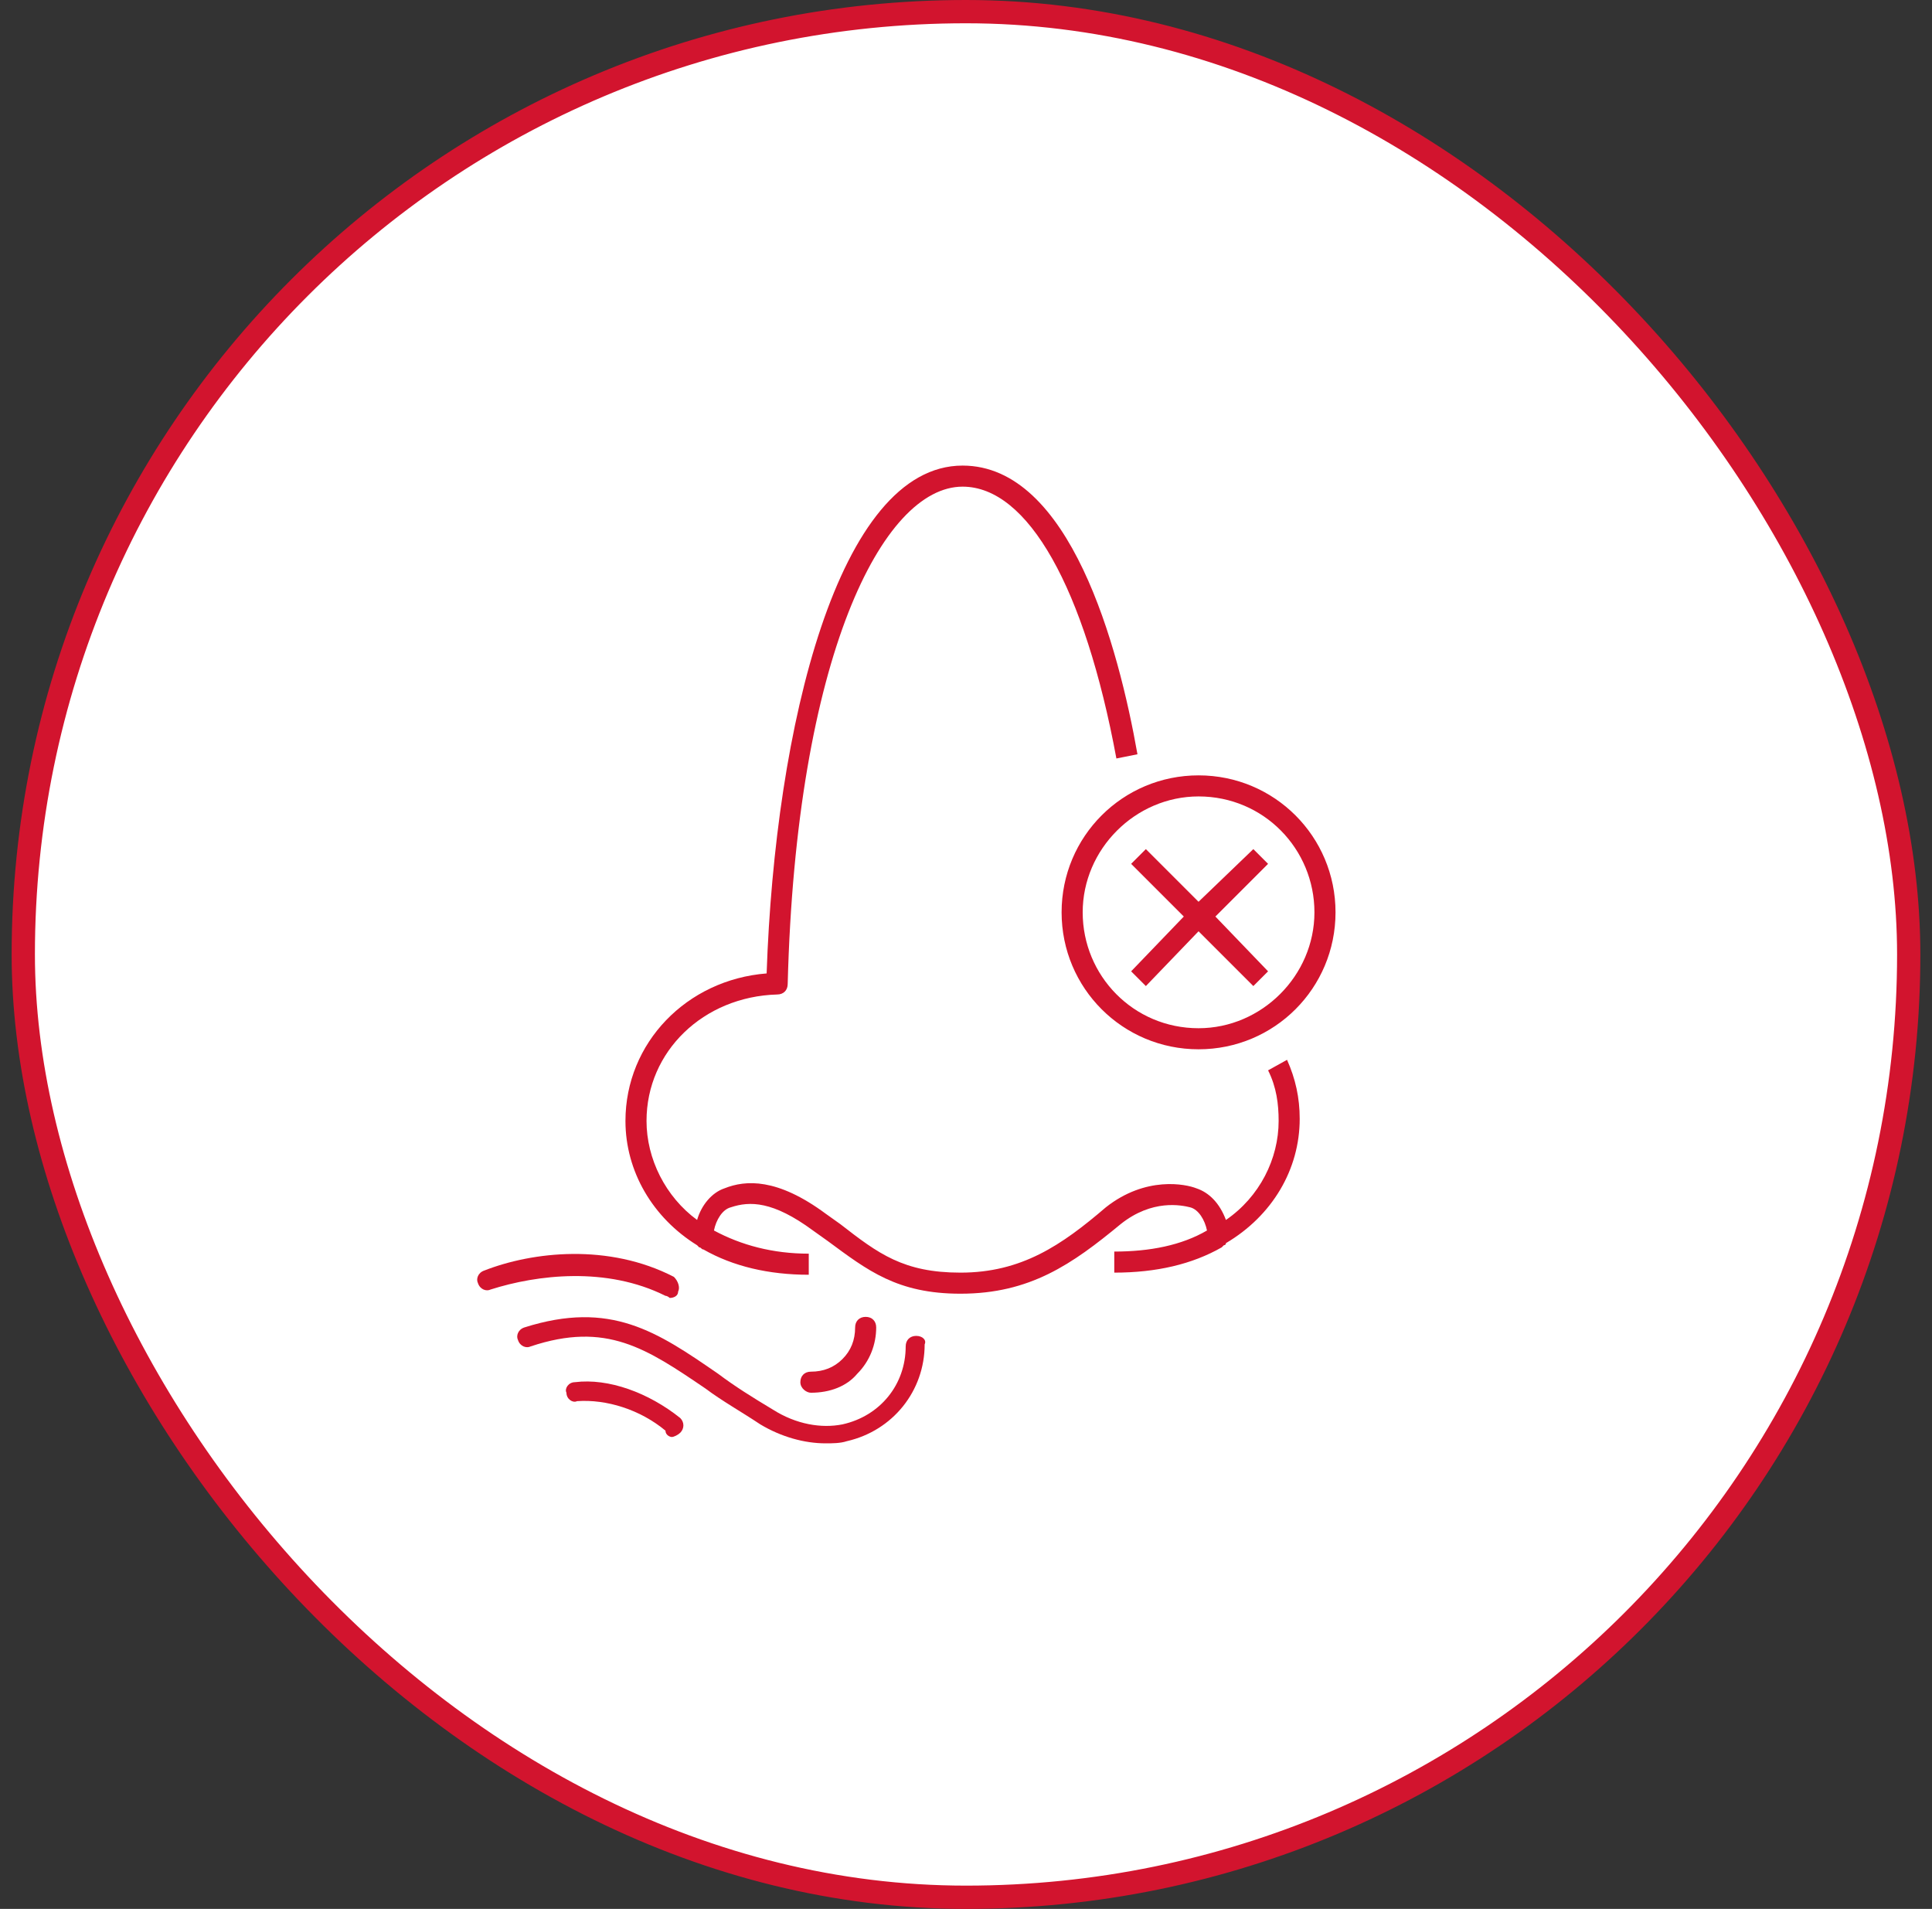 <svg width="83" height="82" viewBox="0 0 83 82" fill="none" xmlns="http://www.w3.org/2000/svg">
<rect x="0" y="0" width="83" height="82" fill="#333333" stroke="none"/>
<rect x="1" y="0.5" width="81" height="81" rx="40.5" fill="white"/>
<rect x="1" y="0.5" width="81" height="81" rx="40.5" stroke="#D2142E"/>
<path d="M45.607 39.19C45.607 42.449 48.232 45.074 51.491 45.074C54.75 45.074 57.375 42.449 57.375 39.19C57.375 35.932 54.75 33.307 51.491 33.307C48.232 33.307 45.607 35.932 45.607 39.19ZM51.491 34.212C54.297 34.212 56.469 36.475 56.469 39.19C56.469 41.906 54.207 44.169 51.491 44.169C48.685 44.169 46.513 41.906 46.513 39.19C46.513 36.475 48.776 34.212 51.491 34.212Z" fill="#D2142E"/>
<path d="M49.227 42.358L51.49 40.005L53.844 42.358L54.477 41.725L52.214 39.371L54.477 37.108L53.844 36.475L51.49 38.737L49.227 36.475L48.594 37.108L50.857 39.371L48.594 41.725L49.227 42.358Z" fill="#D2142E"/>
<path d="M54.478 45.978C54.84 46.703 54.931 47.427 54.931 48.151C54.931 49.78 54.116 51.41 52.667 52.405C52.396 51.681 51.943 51.228 51.4 51.047C50.948 50.866 49.228 50.504 47.508 51.862C45.607 53.491 43.887 54.668 41.262 54.668C38.818 54.668 37.732 53.853 36.103 52.586L35.469 52.134C33.387 50.595 32.03 50.685 31.124 51.047C30.581 51.228 30.129 51.772 29.948 52.405C28.59 51.41 27.775 49.78 27.775 48.151C27.775 45.164 30.219 42.81 33.387 42.72C33.659 42.72 33.84 42.539 33.84 42.267C34.202 28.237 37.913 20.905 41.353 20.905C44.159 20.905 46.603 25.25 47.961 32.582L48.866 32.401C48.051 27.785 45.969 20 41.353 20C36.012 20 33.297 31.224 32.935 41.815C29.495 42.086 26.87 44.802 26.87 48.151C26.87 50.323 28.047 52.315 29.948 53.491L30.038 53.582C30.129 53.582 30.129 53.672 30.219 53.672C31.486 54.397 33.025 54.759 34.745 54.759V53.853C33.206 53.853 31.849 53.491 30.672 52.858C30.762 52.405 31.034 51.953 31.396 51.862C32.211 51.59 33.206 51.59 34.926 52.858L35.56 53.31C37.28 54.578 38.547 55.573 41.262 55.573C44.249 55.573 46.06 54.306 48.142 52.586C49.499 51.5 50.767 51.772 51.129 51.862C51.491 51.953 51.762 52.405 51.853 52.858C50.767 53.491 49.409 53.763 47.87 53.763V54.668C49.681 54.668 51.219 54.306 52.486 53.582L52.577 53.491C52.577 53.491 52.667 53.491 52.667 53.401C54.659 52.224 55.836 50.233 55.836 48.06C55.836 47.155 55.655 46.34 55.292 45.526L54.478 45.978Z" fill="#D2142E"/>
<path d="M24.697 59.374C24.426 59.374 24.245 59.646 24.335 59.827C24.335 60.099 24.607 60.28 24.788 60.189C26.055 60.099 27.503 60.551 28.589 61.456C28.589 61.637 28.77 61.728 28.861 61.728C28.951 61.728 29.133 61.637 29.223 61.547C29.404 61.366 29.404 61.094 29.223 60.913C27.865 59.827 26.145 59.193 24.697 59.374Z" fill="#D2142E"/>
<path d="M36.828 59.012C37.371 58.469 37.642 57.745 37.642 57.021C37.642 56.749 37.461 56.568 37.19 56.568C36.918 56.568 36.737 56.749 36.737 57.021C36.737 57.564 36.556 58.017 36.194 58.379C35.832 58.741 35.38 58.922 34.836 58.922C34.565 58.922 34.384 59.103 34.384 59.374C34.384 59.646 34.655 59.827 34.836 59.827C35.651 59.827 36.375 59.555 36.828 59.012Z" fill="#D2142E"/>
<path d="M39.361 57.385C39.09 57.385 38.909 57.566 38.909 57.837C38.909 59.466 37.823 60.824 36.193 61.186C35.288 61.367 34.202 61.186 33.206 60.553C32.301 60.01 31.577 59.557 30.853 59.014C28.228 57.203 26.236 55.846 22.525 57.023C22.254 57.113 22.163 57.385 22.254 57.566C22.344 57.837 22.616 57.928 22.797 57.837C26.055 56.751 27.775 57.928 30.31 59.648C31.034 60.191 31.849 60.643 32.663 61.186C33.568 61.729 34.564 62.001 35.469 62.001C35.741 62.001 36.103 62.001 36.374 61.91C38.366 61.458 39.724 59.738 39.724 57.747C39.814 57.566 39.633 57.385 39.361 57.385Z" fill="#D2142E"/>
<path d="M28.59 55.665C28.68 55.665 28.771 55.755 28.771 55.755C28.952 55.755 29.133 55.665 29.133 55.484C29.224 55.303 29.133 55.031 28.952 54.85C26.146 53.402 22.887 53.764 20.805 54.578C20.534 54.669 20.443 54.941 20.534 55.121C20.625 55.393 20.896 55.484 21.077 55.393C23.068 54.759 26.055 54.397 28.59 55.665Z" fill="#D2142E"/>
</svg>
